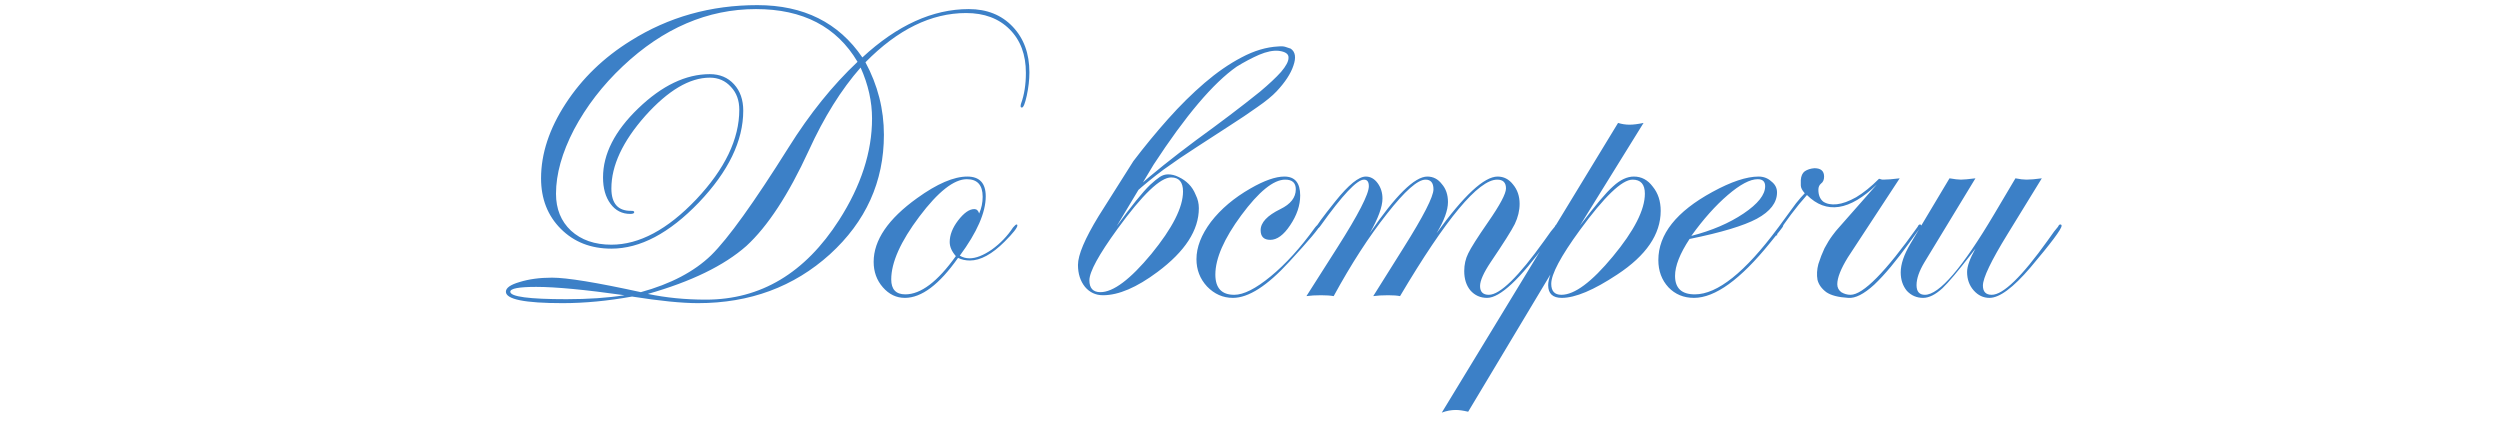 <?xml version="1.0" encoding="UTF-8"?> <svg xmlns="http://www.w3.org/2000/svg" width="273" height="46" viewBox="0 0 273 46" fill="none"><path d="M112.411 7.904C112.411 8.704 112.315 9.552 112.123 10.448C111.931 11.312 111.755 11.744 111.595 11.744C111.499 11.744 111.451 11.696 111.451 11.6C111.451 11.504 111.467 11.408 111.499 11.312C111.851 10.352 112.027 9.232 112.027 7.952C112.027 5.968 111.435 4.384 110.251 3.2C109.067 2.016 107.483 1.424 105.499 1.424C101.691 1.424 98.027 3.216 94.507 6.8C95.851 9.296 96.523 11.936 96.523 14.72C96.523 19.84 94.555 24.192 90.619 27.776C86.683 31.328 81.883 33.104 76.219 33.104C74.459 33.104 72.059 32.864 69.019 32.384C66.363 32.864 63.835 33.104 61.435 33.104C57.307 33.104 55.243 32.688 55.243 31.856C55.243 31.44 55.739 31.088 56.731 30.8C57.755 30.48 58.939 30.32 60.283 30.32C61.915 30.32 65.147 30.848 69.979 31.904C73.243 31.008 75.803 29.664 77.659 27.872C79.515 26.048 82.331 22.128 86.107 16.112C88.411 12.432 90.923 9.312 93.643 6.752C91.371 2.912 87.675 0.992 82.555 0.992C77.275 0.992 72.427 3.072 68.011 7.232C65.803 9.312 64.027 11.616 62.683 14.144C61.371 16.672 60.715 19.008 60.715 21.152C60.715 22.816 61.259 24.16 62.347 25.184C63.467 26.208 64.939 26.72 66.763 26.72C69.803 26.72 72.891 25.072 76.027 21.776C79.163 18.448 80.731 15.184 80.731 11.984C80.731 10.96 80.427 10.128 79.819 9.488C79.211 8.816 78.443 8.48 77.515 8.48C75.307 8.48 72.955 9.872 70.459 12.656C67.995 15.44 66.763 18.08 66.763 20.576C66.763 22.24 67.499 23.056 68.971 23.024C69.163 23.024 69.259 23.072 69.259 23.168C69.259 23.296 69.115 23.36 68.827 23.36C67.931 23.36 67.211 22.992 66.667 22.256C66.123 21.52 65.851 20.56 65.851 19.376C65.851 16.816 67.131 14.304 69.691 11.84C72.283 9.344 74.891 8.096 77.515 8.096C78.603 8.096 79.483 8.464 80.155 9.2C80.827 9.936 81.163 10.896 81.163 12.08C81.163 15.376 79.547 18.72 76.315 22.112C73.083 25.472 69.899 27.152 66.763 27.152C64.523 27.152 62.683 26.432 61.243 24.992C59.803 23.552 59.083 21.712 59.083 19.472C59.083 16.784 59.979 14.064 61.771 11.312C63.563 8.56 65.931 6.272 68.875 4.448C73.003 1.856 77.611 0.56 82.699 0.56C87.755 0.56 91.579 2.464 94.171 6.272C97.979 2.752 101.851 0.992 105.787 0.992C107.771 0.992 109.371 1.632 110.587 2.912C111.803 4.192 112.411 5.856 112.411 7.904ZM95.227 12.944C95.227 11.088 94.811 9.232 93.979 7.376C91.867 9.776 89.979 12.8 88.315 16.448C86.107 21.248 83.835 24.72 81.499 26.864C79.067 29.008 75.483 30.752 70.747 32.096C72.731 32.512 74.843 32.72 77.083 32.72C83.067 32.72 87.915 29.824 91.627 24.032C94.027 20.288 95.227 16.592 95.227 12.944ZM68.203 32.24C63.883 31.632 60.667 31.328 58.555 31.328C56.667 31.328 55.723 31.504 55.723 31.856C55.723 32.4 57.771 32.672 61.867 32.672C64.235 32.672 66.347 32.528 68.203 32.24ZM111.099 24.608C111.099 24.864 110.635 25.456 109.707 26.384C108.331 27.76 107.067 28.448 105.915 28.448C105.435 28.448 105.003 28.352 104.619 28.16C102.571 31.072 100.635 32.528 98.811 32.528C97.883 32.528 97.083 32.144 96.411 31.376C95.739 30.608 95.403 29.68 95.403 28.592C95.403 26.224 96.987 23.904 100.155 21.632C102.331 20.064 104.155 19.28 105.627 19.28C106.971 19.28 107.643 20 107.643 21.44C107.643 23.2 106.699 25.36 104.811 27.92C105.131 28.112 105.483 28.208 105.867 28.208C106.571 28.208 107.387 27.888 108.315 27.248C109.243 26.576 110.011 25.776 110.619 24.848C110.811 24.624 110.939 24.512 111.003 24.512C111.067 24.512 111.099 24.544 111.099 24.608ZM107.307 21.488C107.307 20.208 106.731 19.568 105.579 19.568C104.171 19.568 102.443 20.928 100.395 23.648C98.347 26.368 97.323 28.656 97.323 30.512C97.323 31.6 97.835 32.144 98.859 32.144C100.555 32.144 102.395 30.752 104.379 27.968C103.931 27.456 103.707 26.944 103.707 26.432C103.707 25.664 104.011 24.88 104.619 24.08C105.259 23.248 105.851 22.832 106.395 22.832C106.651 22.832 106.827 22.992 106.923 23.312C107.179 22.736 107.307 22.128 107.307 21.488ZM122.178 22.688C122.562 22.08 123.186 21.376 124.05 20.576C124.946 19.776 125.954 18.928 127.074 18.032C128.194 17.136 129.378 16.224 130.626 15.296C131.906 14.368 133.138 13.456 134.322 12.56C135.506 11.664 136.594 10.816 137.586 10.016C138.578 9.184 139.346 8.464 139.89 7.856C140.434 7.216 140.706 6.704 140.706 6.32C140.738 5.904 140.386 5.648 139.65 5.552C139.042 5.488 138.322 5.632 137.49 5.984C136.69 6.336 135.874 6.768 135.042 7.28C132.482 9.072 129.458 12.64 125.97 17.984L121.938 24.704C123.57 22.464 124.786 20.96 125.586 20.192C126.002 19.808 126.354 19.52 126.642 19.328C126.93 19.136 127.234 19.04 127.554 19.04C127.938 19.04 128.322 19.136 128.706 19.328C129.122 19.52 129.49 19.776 129.81 20.096C130.13 20.416 130.386 20.816 130.578 21.296C130.802 21.744 130.914 22.224 130.914 22.736C130.914 25.136 129.41 27.456 126.402 29.696C124.13 31.392 122.146 32.24 120.45 32.24C119.65 32.24 118.994 31.936 118.482 31.328C117.97 30.688 117.714 29.888 117.714 28.928C117.714 27.84 118.466 26.064 119.97 23.6L123.762 17.6C124.978 16 126.242 14.464 127.554 12.992C128.866 11.52 130.194 10.208 131.538 9.056C132.882 7.904 134.226 6.976 135.57 6.272C136.946 5.536 138.29 5.136 139.602 5.072C139.922 5.04 140.178 5.056 140.37 5.12C140.594 5.184 140.786 5.248 140.946 5.312C141.458 5.664 141.554 6.288 141.234 7.184C140.946 8.048 140.338 8.976 139.41 9.968C138.93 10.48 138.226 11.056 137.298 11.696C136.402 12.336 135.378 13.024 134.226 13.76C133.106 14.496 131.922 15.264 130.674 16.064C129.426 16.864 128.226 17.68 127.074 18.512C125.954 19.344 124.914 20.192 123.954 21.056C123.026 21.92 122.29 22.768 121.746 23.6L122.178 22.688ZM129.186 20.912C129.186 19.888 128.754 19.376 127.89 19.376C126.706 19.376 124.754 21.248 122.034 24.992C119.986 27.808 118.962 29.68 118.962 30.608C118.962 31.472 119.362 31.904 120.162 31.904C121.57 31.904 123.426 30.512 125.73 27.728C128.034 24.912 129.186 22.64 129.186 20.912ZM144.093 24.656C144.093 24.88 142.989 26.192 140.781 28.592C138.381 31.216 136.333 32.528 134.637 32.528C133.549 32.528 132.605 32.112 131.805 31.28C131.037 30.448 130.653 29.456 130.653 28.304C130.653 26.992 131.181 25.632 132.237 24.224C133.325 22.816 134.765 21.6 136.557 20.576C138.061 19.712 139.293 19.28 140.253 19.28C141.405 19.28 141.981 19.968 141.981 21.344C141.981 22.432 141.613 23.52 140.877 24.608C140.173 25.664 139.453 26.192 138.717 26.192C138.013 26.192 137.661 25.84 137.661 25.136C137.661 24.304 138.381 23.536 139.821 22.832C140.941 22.288 141.501 21.568 141.501 20.672C141.501 19.968 141.117 19.616 140.349 19.616C139.069 19.616 137.469 20.912 135.549 23.504C133.661 26.064 132.717 28.224 132.717 29.984C132.717 31.456 133.405 32.192 134.781 32.192C135.805 32.192 137.133 31.52 138.765 30.176C140.397 28.832 141.997 27.072 143.565 24.896C143.757 24.64 143.901 24.512 143.997 24.512C144.061 24.544 144.093 24.592 144.093 24.656ZM170.166 24.656C170.166 24.72 170.086 24.848 169.926 25.04L168.918 26.432C165.974 30.496 163.798 32.528 162.39 32.528C161.654 32.528 161.046 32.256 160.566 31.712C160.118 31.168 159.894 30.464 159.894 29.6C159.894 28.896 160.038 28.256 160.326 27.68C160.614 27.072 161.334 25.936 162.486 24.272C163.798 22.384 164.454 21.152 164.454 20.576C164.454 19.936 164.134 19.616 163.494 19.616C161.446 19.616 157.91 23.856 152.886 32.336C152.566 32.272 152.134 32.24 151.59 32.24C150.95 32.24 150.406 32.272 149.958 32.336L153.27 27.056C155.446 23.6 156.534 21.472 156.534 20.672C156.534 19.968 156.246 19.616 155.67 19.616C154.806 19.616 153.398 20.864 151.446 23.36C149.494 25.824 147.558 28.816 145.638 32.336C145.286 32.272 144.822 32.24 144.246 32.24C143.638 32.24 143.11 32.272 142.662 32.336L146.022 27.056C148.326 23.44 149.478 21.2 149.478 20.336C149.478 19.856 149.302 19.616 148.95 19.616C148.182 19.616 146.598 21.296 144.198 24.656C144.038 24.88 143.91 24.992 143.814 24.992C143.75 24.96 143.718 24.912 143.718 24.848C143.718 24.688 144.422 23.728 145.83 21.968C147.27 20.176 148.374 19.28 149.142 19.28C149.654 19.28 150.086 19.52 150.438 20C150.79 20.48 150.966 21.04 150.966 21.68C150.966 22.576 150.502 23.84 149.574 25.472C152.39 21.344 154.486 19.28 155.862 19.28C156.502 19.28 157.03 19.552 157.446 20.096C157.894 20.608 158.118 21.264 158.118 22.064C158.118 22.96 157.702 24.096 156.87 25.472C159.846 21.344 162.07 19.28 163.542 19.28C164.214 19.28 164.774 19.568 165.222 20.144C165.702 20.72 165.942 21.424 165.942 22.256C165.942 22.992 165.766 23.728 165.414 24.464C165.062 25.168 164.182 26.56 162.774 28.64C162.006 29.792 161.622 30.656 161.622 31.232C161.622 31.872 161.942 32.192 162.582 32.192C163.798 32.192 165.814 30.224 168.63 26.288L169.35 25.28L169.782 24.752C169.846 24.592 169.926 24.512 170.022 24.512C170.118 24.512 170.166 24.56 170.166 24.656ZM181.348 23.024C181.348 25.584 179.764 27.904 176.596 29.984C174.036 31.68 172.02 32.528 170.548 32.528C169.556 32.528 169.06 32.064 169.06 31.136C169.06 30.848 169.14 30.464 169.3 29.984L160.324 44.96C159.78 44.832 159.332 44.768 158.98 44.768C158.468 44.768 157.956 44.864 157.444 45.056L176.692 13.424C177.108 13.552 177.524 13.616 177.94 13.616C178.356 13.616 178.868 13.552 179.476 13.424L172.516 24.656C174.18 22.448 175.396 21.008 176.164 20.336C176.932 19.632 177.684 19.28 178.42 19.28C179.252 19.28 179.94 19.648 180.484 20.384C181.06 21.088 181.348 21.968 181.348 23.024ZM179.62 21.152C179.62 20.128 179.172 19.616 178.276 19.616C177.124 19.616 175.204 21.456 172.516 25.136C170.436 27.984 169.396 29.936 169.396 30.992C169.396 31.792 169.764 32.192 170.5 32.192C171.94 32.192 173.812 30.8 176.116 28.016C178.452 25.2 179.62 22.912 179.62 21.152ZM194.723 24.656C194.723 24.72 194.579 24.928 194.291 25.28L193.283 26.528C190.051 30.528 187.283 32.528 184.979 32.528C183.859 32.528 182.931 32.144 182.195 31.376C181.459 30.576 181.091 29.584 181.091 28.4C181.091 25.584 183.059 23.104 186.995 20.96C189.043 19.84 190.723 19.28 192.035 19.28C192.579 19.28 193.043 19.456 193.427 19.808C193.843 20.128 194.051 20.528 194.051 21.008C194.051 22.128 193.315 23.088 191.843 23.888C190.403 24.656 187.955 25.392 184.499 26.096C183.443 27.696 182.915 29.04 182.915 30.128C182.915 31.472 183.635 32.144 185.075 32.144C187.539 32.144 190.563 29.728 194.147 24.896C194.339 24.64 194.499 24.512 194.627 24.512C194.691 24.544 194.723 24.592 194.723 24.656ZM192.755 20.336C192.755 19.824 192.483 19.568 191.939 19.568C191.107 19.568 190.019 20.144 188.675 21.296C187.331 22.448 186.003 23.936 184.691 25.76C186.931 25.184 188.835 24.368 190.403 23.312C191.971 22.256 192.755 21.264 192.755 20.336ZM204.951 20.144C201.975 23.024 199.431 23.408 197.319 21.296C196.743 21.936 196.167 22.64 195.591 23.408C195.015 24.176 194.567 24.816 194.247 25.328C194.087 25.488 194.023 25.584 194.055 25.616C194.119 25.648 194.103 25.68 194.007 25.712C193.911 25.744 193.847 25.648 193.815 25.424C193.815 25.424 193.927 25.248 194.151 24.896C194.407 24.544 194.711 24.128 195.063 23.648C195.415 23.168 195.767 22.688 196.119 22.208C196.503 21.728 196.823 21.36 197.079 21.104C196.791 20.784 196.647 20.496 196.647 20.24C196.647 19.952 196.647 19.76 196.647 19.664C196.679 19.216 196.823 18.896 197.079 18.704C197.367 18.512 197.719 18.4 198.135 18.368C198.839 18.368 199.191 18.672 199.191 19.28C199.191 19.632 199.079 19.888 198.855 20.048C198.663 20.208 198.567 20.432 198.567 20.72C198.567 21.296 198.743 21.728 199.095 22.016C199.479 22.272 199.975 22.368 200.583 22.304C201.191 22.24 201.895 21.984 202.695 21.536C203.495 21.056 204.327 20.384 205.191 19.52C205.447 19.584 205.543 19.616 205.479 19.616C205.447 19.616 205.511 19.616 205.671 19.616C206.087 19.616 206.679 19.568 207.447 19.472L201.783 28.112C201.015 29.36 200.631 30.336 200.631 31.04C200.631 31.392 200.775 31.68 201.063 31.904C201.383 32.096 201.719 32.192 202.071 32.192C203.447 32.192 205.895 29.712 209.415 24.752C209.479 24.592 209.559 24.512 209.655 24.512C209.751 24.512 209.799 24.56 209.799 24.656C209.799 24.688 209.719 24.816 209.559 25.04L208.551 26.432C207.079 28.48 205.783 30.032 204.663 31.088C203.543 32.112 202.599 32.592 201.831 32.528C200.743 32.464 199.943 32.256 199.431 31.904C198.919 31.52 198.599 31.072 198.471 30.56C198.375 30.016 198.407 29.44 198.567 28.832C198.759 28.224 198.983 27.648 199.239 27.104C199.527 26.56 199.815 26.096 200.103 25.712C200.391 25.328 200.583 25.088 200.679 24.992L204.951 20.144ZM225.126 24.656C225.126 25.008 223.99 26.528 221.718 29.216C219.83 31.424 218.342 32.528 217.254 32.528C216.582 32.528 216.006 32.256 215.526 31.712C215.046 31.168 214.806 30.496 214.806 29.696C214.806 29.088 215.11 28.24 215.718 27.152L215.238 27.776C213.798 29.632 212.758 30.864 212.118 31.472C211.35 32.176 210.646 32.528 210.006 32.528C209.302 32.528 208.71 32.272 208.23 31.76C207.782 31.216 207.558 30.544 207.558 29.744C207.558 28.848 207.91 27.808 208.614 26.624L212.886 19.472C213.43 19.568 213.846 19.616 214.134 19.616C214.422 19.616 214.95 19.568 215.718 19.472L210.15 28.64C209.574 29.6 209.286 30.432 209.286 31.136C209.286 31.84 209.59 32.192 210.198 32.192C211.766 32.192 214.294 29.248 217.782 23.36L220.086 19.472C220.566 19.568 220.966 19.616 221.286 19.616C221.702 19.616 222.262 19.568 222.966 19.472L219.222 25.568C217.43 28.48 216.534 30.352 216.534 31.184C216.534 31.856 216.854 32.192 217.494 32.192C218.742 32.192 220.774 30.224 223.59 26.288L224.31 25.28L224.742 24.752C224.806 24.592 224.886 24.512 224.982 24.512C225.078 24.512 225.126 24.56 225.126 24.656Z" fill="url(#paint0_linear_946_13130)"></path><defs><linearGradient id="paint0_linear_946_13130" x1="-11.375" y1="21" x2="-5.897" y2="91.149" gradientUnits="userSpaceOnUse"><stop stop-color="#3C80C7"></stop><stop offset="1" stop-color="#3C80C7"></stop></linearGradient></defs></svg> 